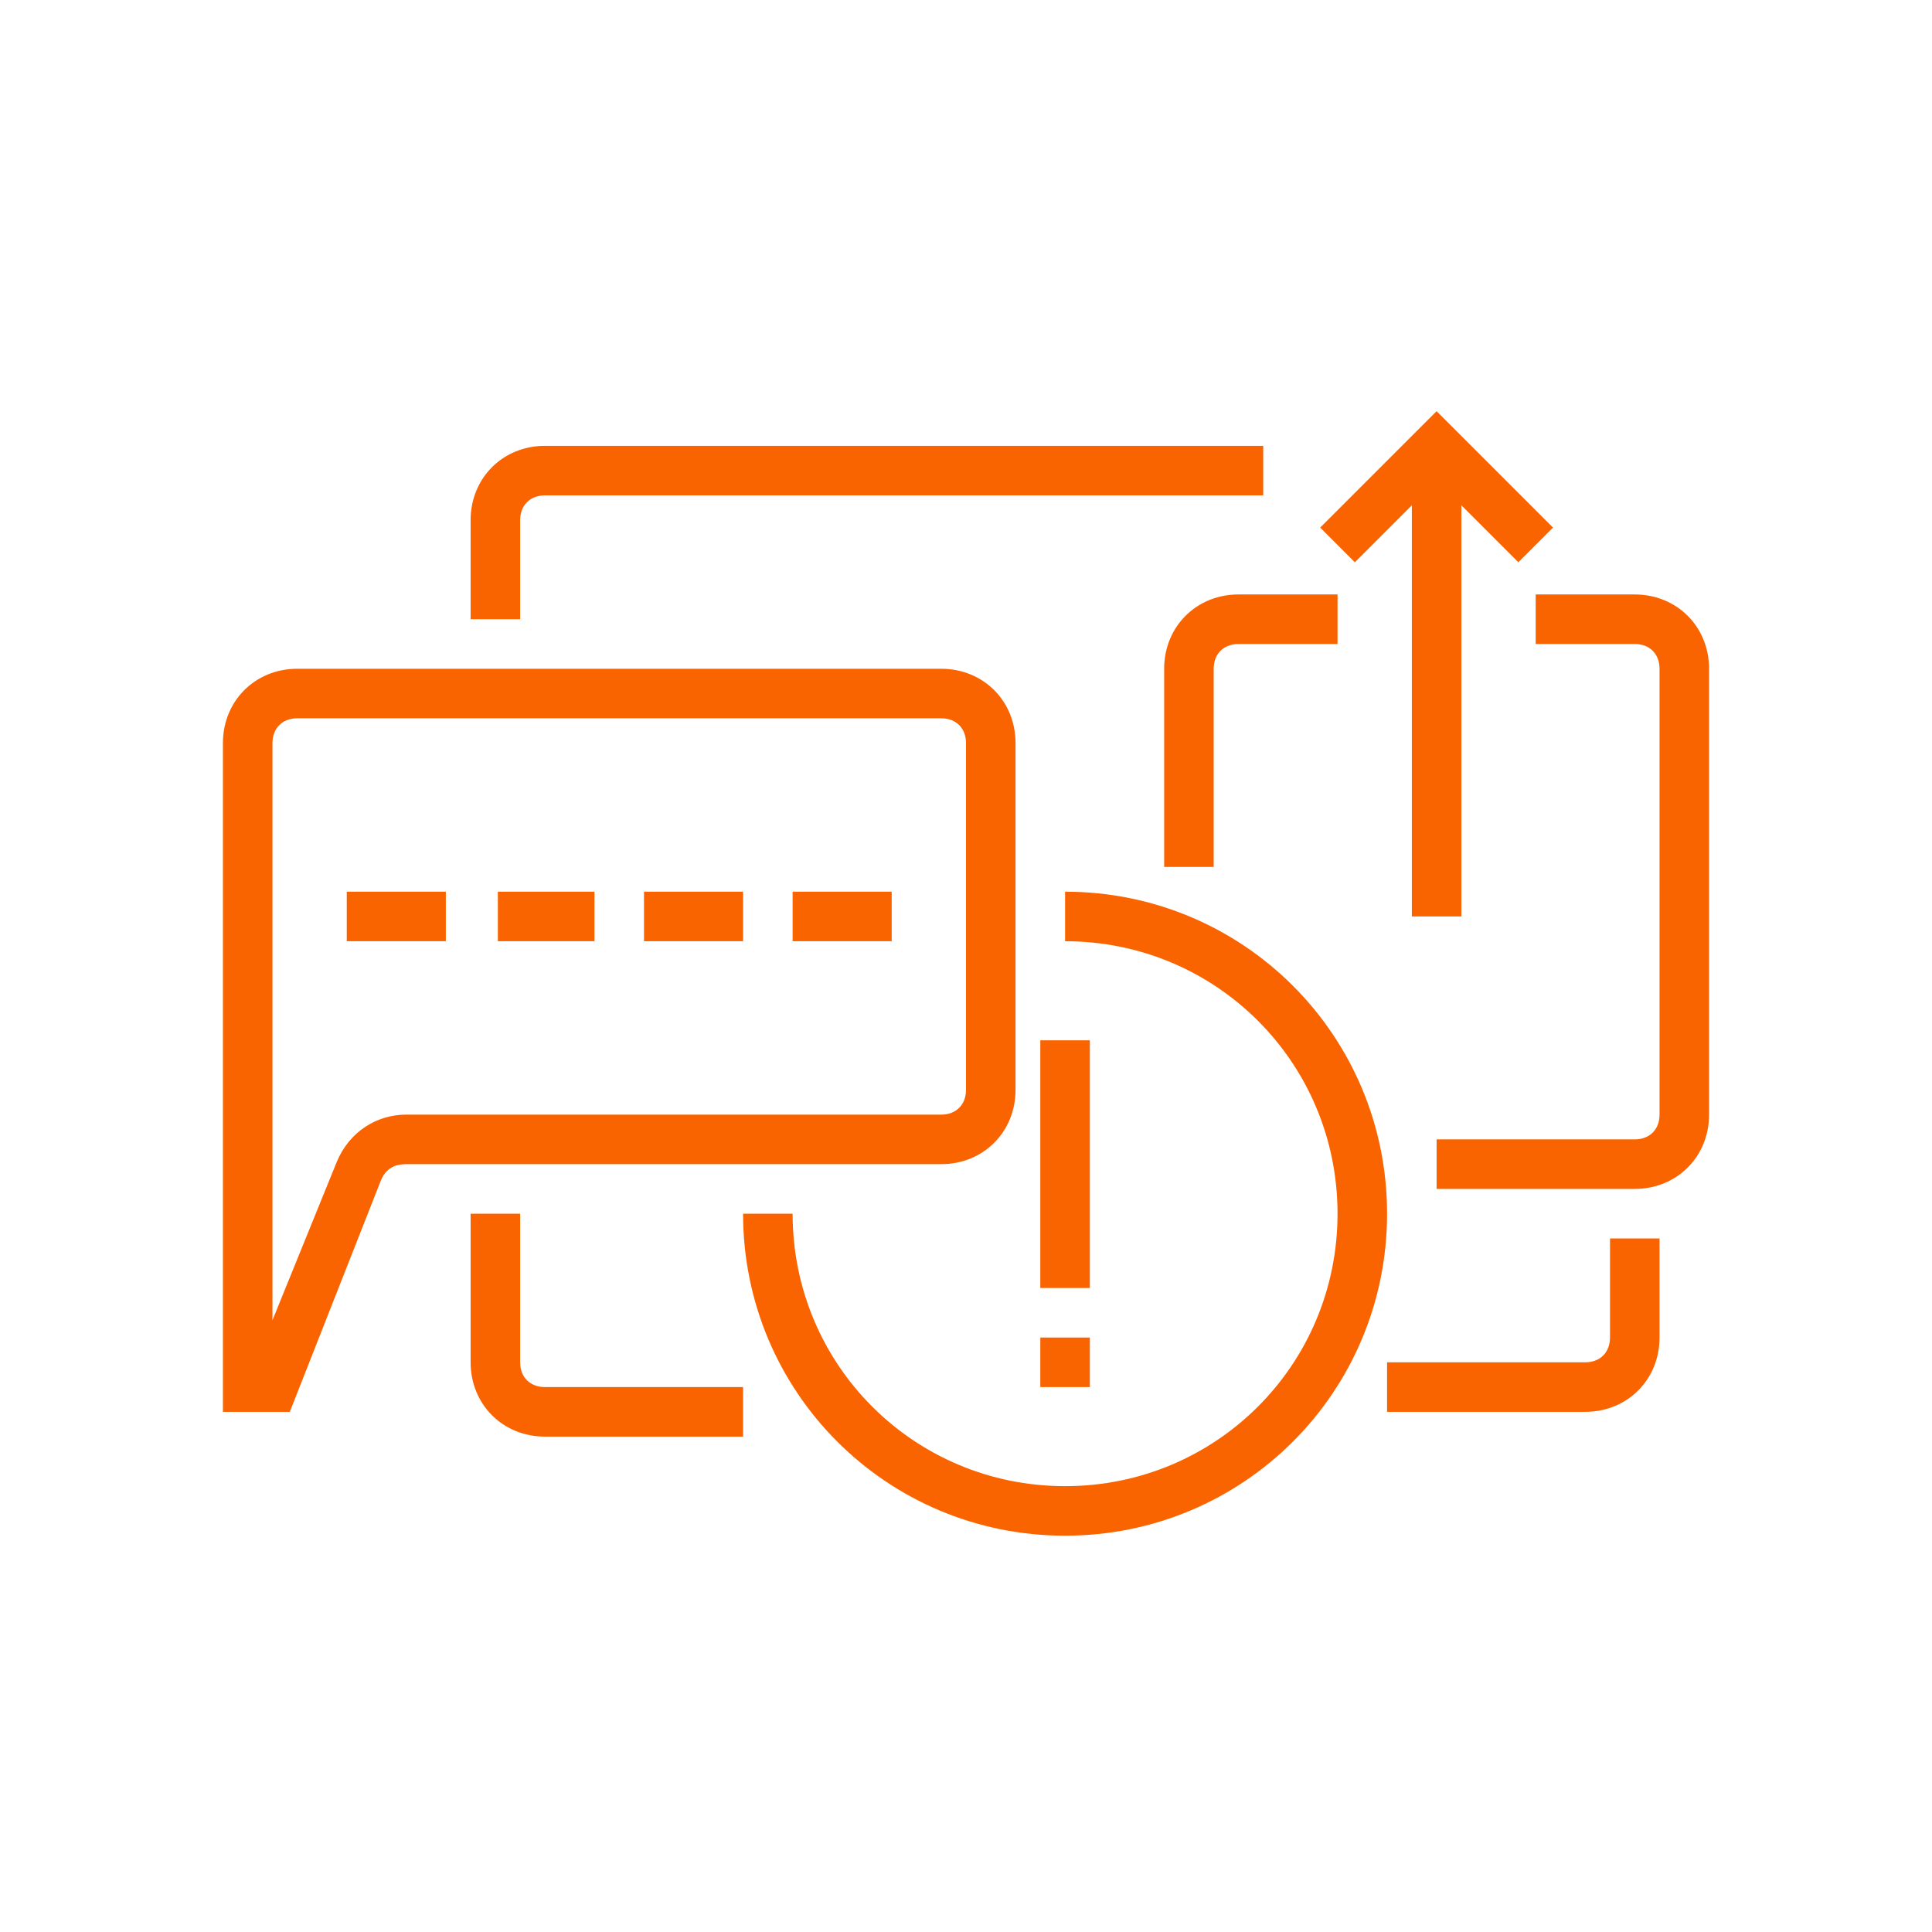 <?xml version="1.0" encoding="UTF-8"?> <svg xmlns="http://www.w3.org/2000/svg" xmlns:xlink="http://www.w3.org/1999/xlink" width="78px" height="78px" viewBox="0 0 78 78"> <title>6</title> <g id="6" stroke="none" stroke-width="1" fill="none" fill-rule="evenodd"> <path d="M32,49 L30,49 C30,56.2 35.8,62 43,62 C50.2,62 56,56.2 56,49 C56,41.8 50.2,36 43,36 L43,38 C49.1,38 54,42.9 54,49 C54,55.1 49.1,60 43,60 C36.9,60 32,55.1 32,49 Z" id="Path" fill="#FA6400" fill-rule="nonzero"></path> <rect id="Rectangle" fill="#FA6400" fill-rule="nonzero" x="42" y="42" width="2" height="10"></rect> <rect id="Rectangle" fill="#FA6400" fill-rule="nonzero" x="42" y="54" width="2" height="2"></rect> <path d="M15.4,47.6 C15.6,47.2 15.9,47 16.4,47 L38,47 C39.7,47 41,45.7 41,44 L41,30 C41,28.3 39.7,27 38,27 L12,27 C10.3,27 9,28.3 9,30 L9,57 L11.7,57 L15.4,47.6 Z M11,30 C11,29.4 11.4,29 12,29 L38,29 C38.6,29 39,29.4 39,30 L39,44 C39,44.6 38.6,45 38,45 L16.4,45 C15.2,45 14.1,45.7 13.6,46.9 L11,53.3 L11,30 Z" id="Shape" fill="#FA6400" fill-rule="nonzero"></path> <rect id="Rectangle" fill="#FA6400" fill-rule="nonzero" x="14" y="36" width="4" height="2"></rect> <rect id="Rectangle" fill="#FA6400" fill-rule="nonzero" x="20.1" y="36" width="3.9" height="2"></rect> <rect id="Rectangle" fill="#FA6400" fill-rule="nonzero" x="26" y="36" width="4" height="2"></rect> <rect id="Rectangle" fill="#FA6400" fill-rule="nonzero" x="32" y="36" width="4" height="2"></rect> <path d="M21,21 C21,20.4 21.4,20 22,20 L51,20 L51,18 L22,18 C20.3,18 19,19.3 19,21 L19,25 L21,25 L21,21 Z" id="Path" fill="#FA6400" fill-rule="nonzero"></path> <path d="M50,26 L54,26 L54,24 L50,24 C48.3,24 47,25.3 47,27 L47,35 L49,35 L49,27 C49,26.4 49.4,26 50,26 Z" id="Path" fill="#FA6400" fill-rule="nonzero"></path> <path d="M66,24 L62,24 L62,26 L66,26 C66.6,26 67,26.4 67,27 L67,45 C67,45.6 66.6,46 66,46 L58,46 L58,48 L66,48 C67.7,48 69,46.7 69,45 L69,27 C69,25.3 67.7,24 66,24 Z" id="Path" fill="#FA6400" fill-rule="nonzero"></path> <polygon id="Path" fill="#FA6400" fill-rule="nonzero" points="57 20.4 57 37 59 37 59 20.4 61.3 22.7 62.7 21.3 58 16.6 53.3 21.3 54.7 22.7"></polygon> <path d="M19,49 L19,55 C19,56.7 20.3,58 22,58 L30,58 L30,56 L22,56 C21.4,56 21,55.6 21,55 L21,49 L19,49 Z" id="Path" fill="#FA6400" fill-rule="nonzero"></path> <path d="M67,54 L67,50 L65,50 L65,54 C65,54.6 64.6,55 64,55 L56,55 L56,57 L64,57 C65.7,57 67,55.7 67,54 Z" id="Path" fill="#FA6400" fill-rule="nonzero"></path> </g> </svg> 